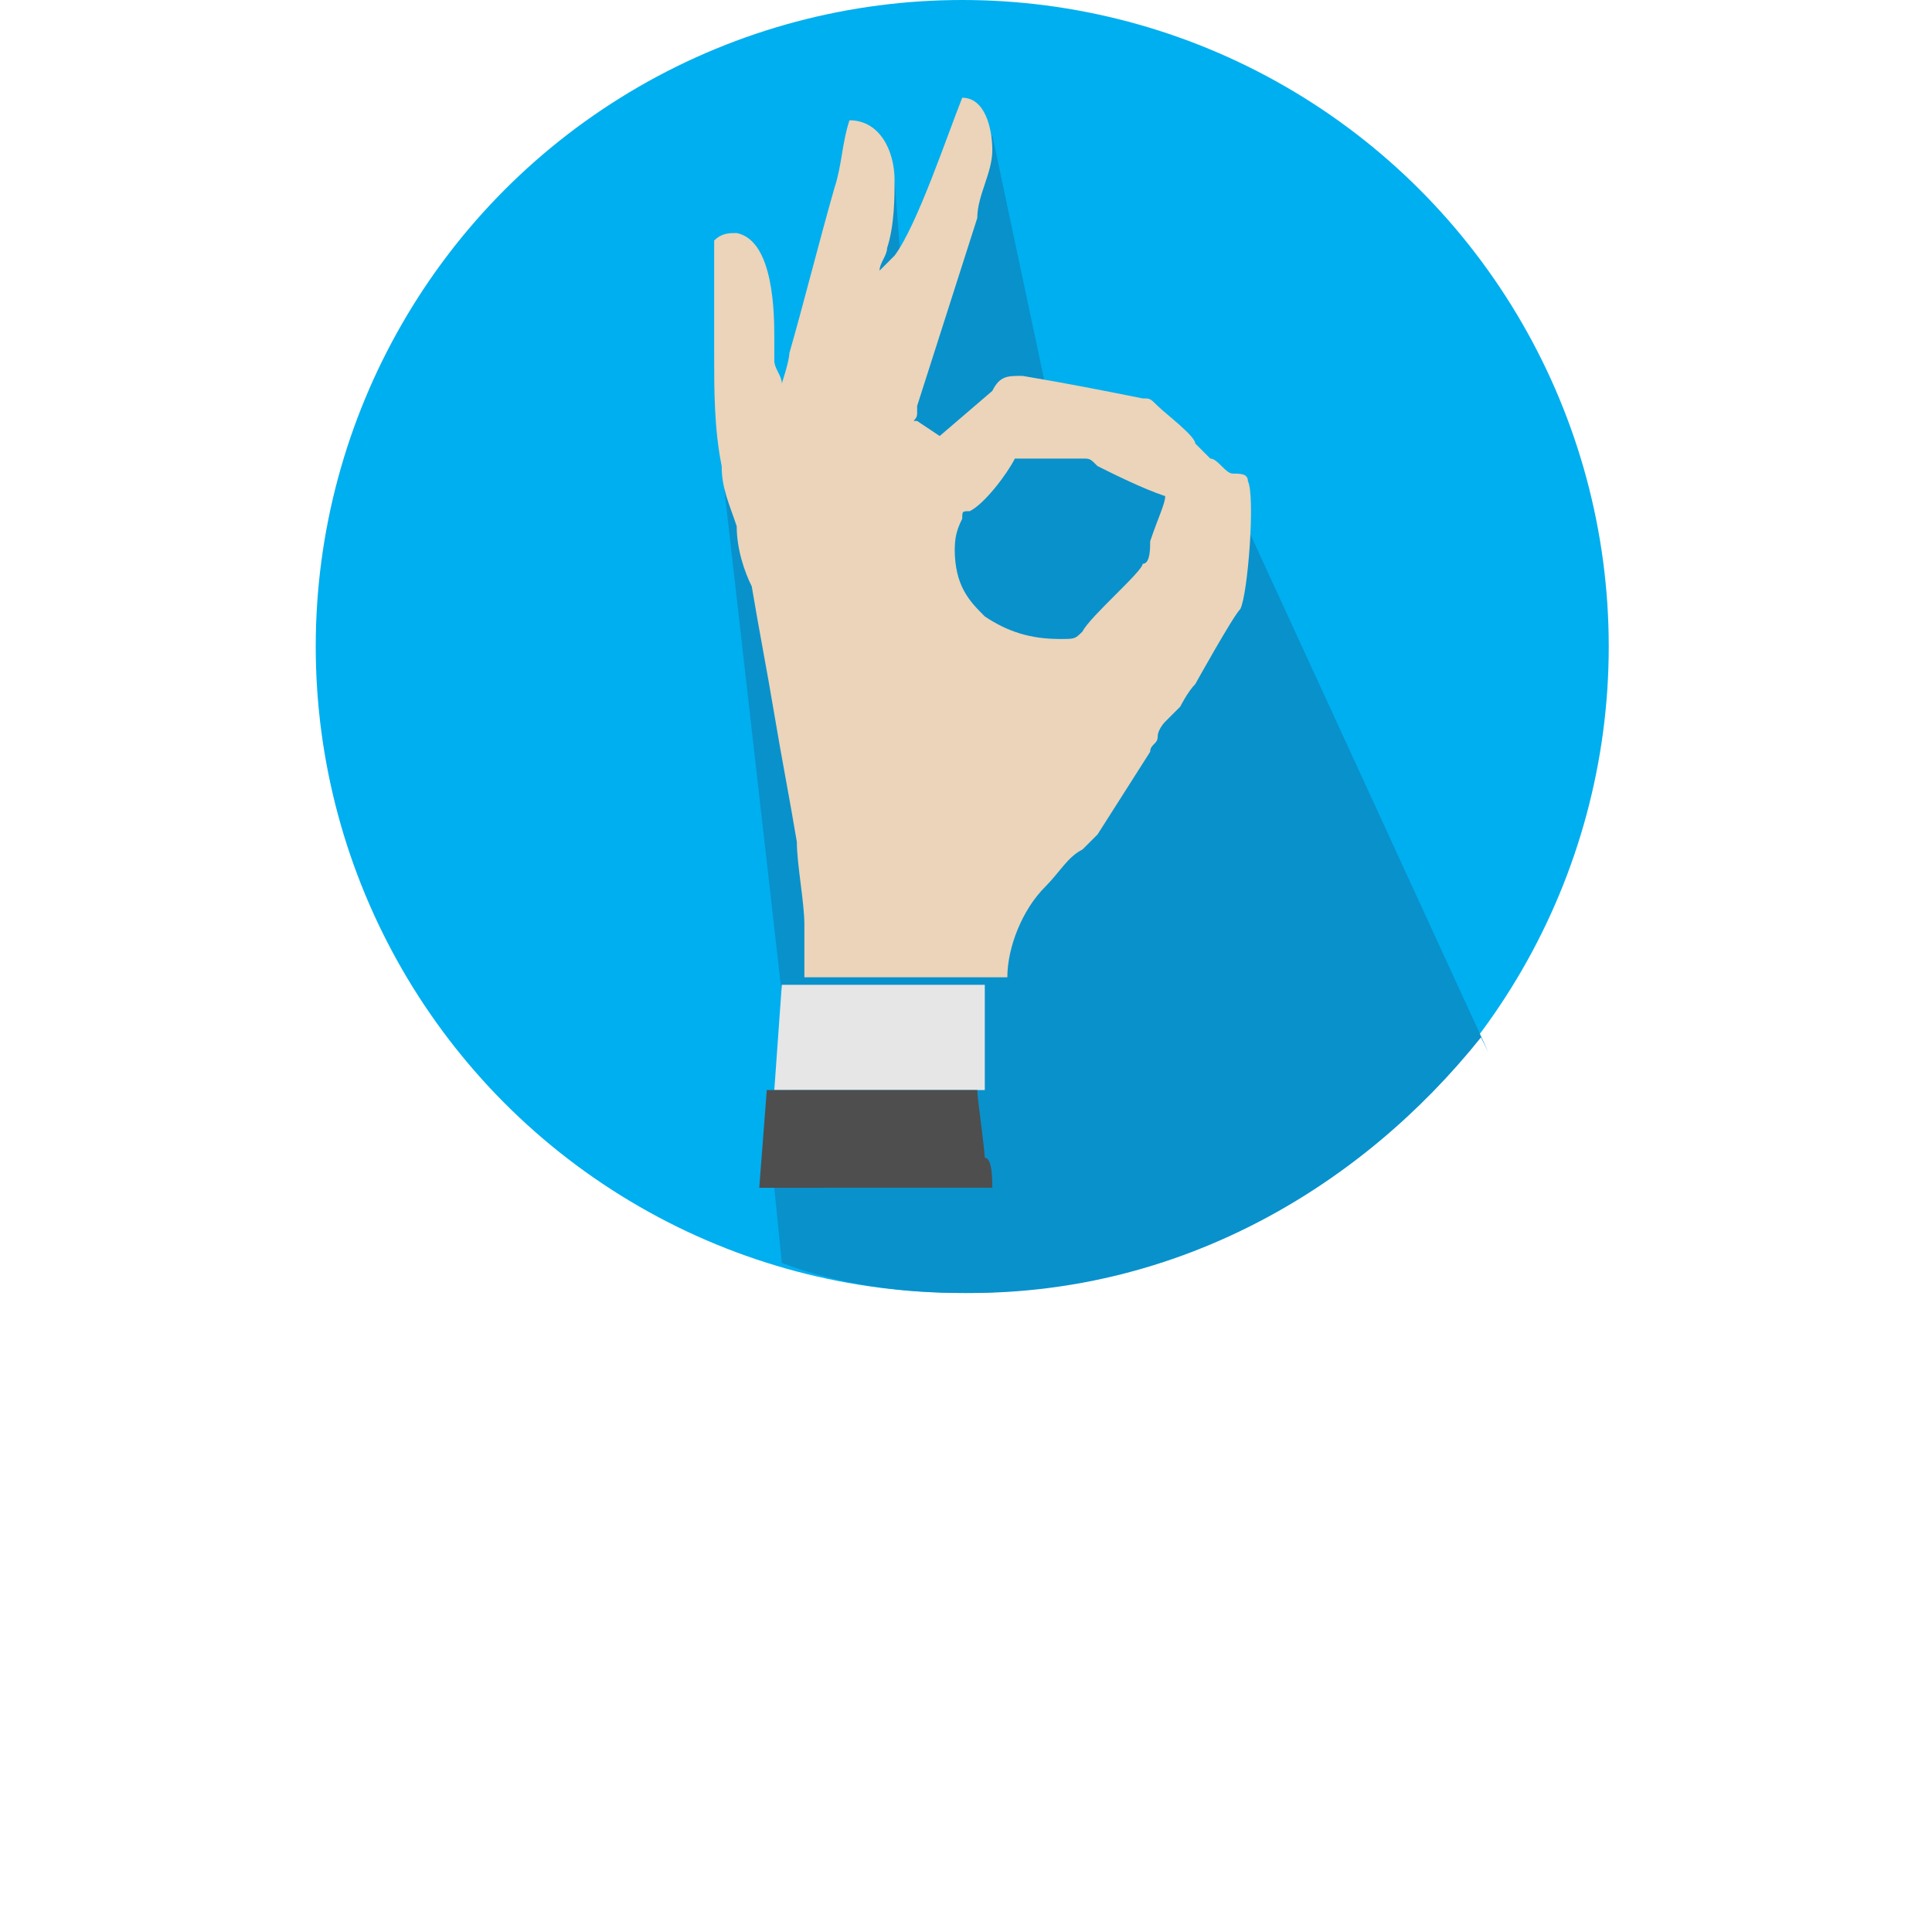 <?xml version="1.0" encoding="UTF-8"?>
<!DOCTYPE svg PUBLIC "-//W3C//DTD SVG 1.1//EN" "http://www.w3.org/Graphics/SVG/1.1/DTD/svg11.dtd">
<!-- Creator: CorelDRAW X6 -->
<svg xmlns="http://www.w3.org/2000/svg" xml:space="preserve" width="0.937in" height="0.937in" version="1.1" style="shape-rendering:geometricPrecision; text-rendering:geometricPrecision; image-rendering:optimizeQuality; fill-rule:evenodd; clip-rule:evenodd"
viewBox="0 0 257 257"
 xmlns:xlink="http://www.w3.org/1999/xlink">
 <defs>
  <style type="text/css">
   <![CDATA[
    .fil0 {fill:none}
    .fil1 {fill:#00AFEF}
    .fil2 {fill:#0991CC}
    .fil5 {fill:#4E4E4E}
    .fil4 {fill:#E6E6E6}
    .fil3 {fill:#EBD4B9}
   ]]>
  </style>
 </defs>
 <g id="Layer_x0020_1">
  <g id="_371738856">
   <rect class="fil0" width="257" height="257"/>
   <g>
    <circle class="fil1" cx="128" cy="86" r="86"/>
    <path class="fil2" d="M197 138c-16,20 -40,34 -68,34 -9,0 -17,-1 -25,-4l-1 -10 3 -5 -1 -12 -9 -79 8 -5 6 -2 4 -17 5 -14 1 13 4 -3 8 -16 7 33 11 7 14 8 34 74z"/>
    <g>
     <path class="fil3" d="M122 56c-1,0 0,0 0,-1 0,0 0,-1 0,-1l8 -25c0,-3 2,-6 2,-9 0,-3 -1,-7 -4,-7 -2,5 -6,17 -9,21l-2 2c0,-1 1,-2 1,-3 1,-3 1,-7 1,-9 0,-4 -2,-8 -6,-8 -1,3 -1,6 -2,9 -2,7 -4,15 -6,22 0,1 -1,4 -1,4 0,-1 -1,-2 -1,-3 0,-1 0,-2 0,-3 0,-3 0,-13 -5,-14 -1,0 -2,0 -3,1 0,5 0,10 0,15 0,5 0,10 1,15 0,3 1,5 2,8 0,3 1,6 2,8 1,6 2,11 3,17 1,6 2,11 3,17 0,3 1,8 1,11 0,1 0,1 0,2 0,2 0,3 0,5l27 0c0,-4 2,-9 5,-12 2,-2 3,-4 5,-5 1,-1 1,-1 2,-2l7 -11c0,-1 1,-1 1,-2 0,-1 1,-2 1,-2 0,0 0,0 0,0l2 -2c0,0 1,-2 2,-3 0,0 5,-9 6,-10 1,-2 2,-15 1,-17 0,-1 -1,-1 -2,-1 -1,0 -2,-2 -3,-2l-2 -2c0,-1 -4,-4 -5,-5 -1,-1 -1,-1 -2,-1 -5,-1 -10,-2 -16,-3 -2,0 -3,0 -4,2l-7 6zm5 18c0,-2 0,-3 1,-5 0,-1 0,-1 1,-1 2,-1 5,-5 6,-7l9 0c1,0 1,0 2,1 2,1 6,3 9,4 0,1 -1,3 -2,6 0,1 0,3 -1,3 0,1 -7,7 -8,9 -1,1 -1,1 -3,1 -4,0 -7,-1 -10,-3 -2,-2 -4,-4 -4,-9z"/>
     <path class="fil4" d="M131 131l-27 0 -1 14 28 0c0,-4 0,-7 0,-11 0,-1 0,-2 0,-3z"/>
     <path class="fil5" d="M110 158l22 0c0,-1 0,-4 -1,-4 0,-1 -1,-8 -1,-9l-28 0 -1 13 8 0z"/>
    </g>
   </g>
  </g>
 </g>
</svg>
